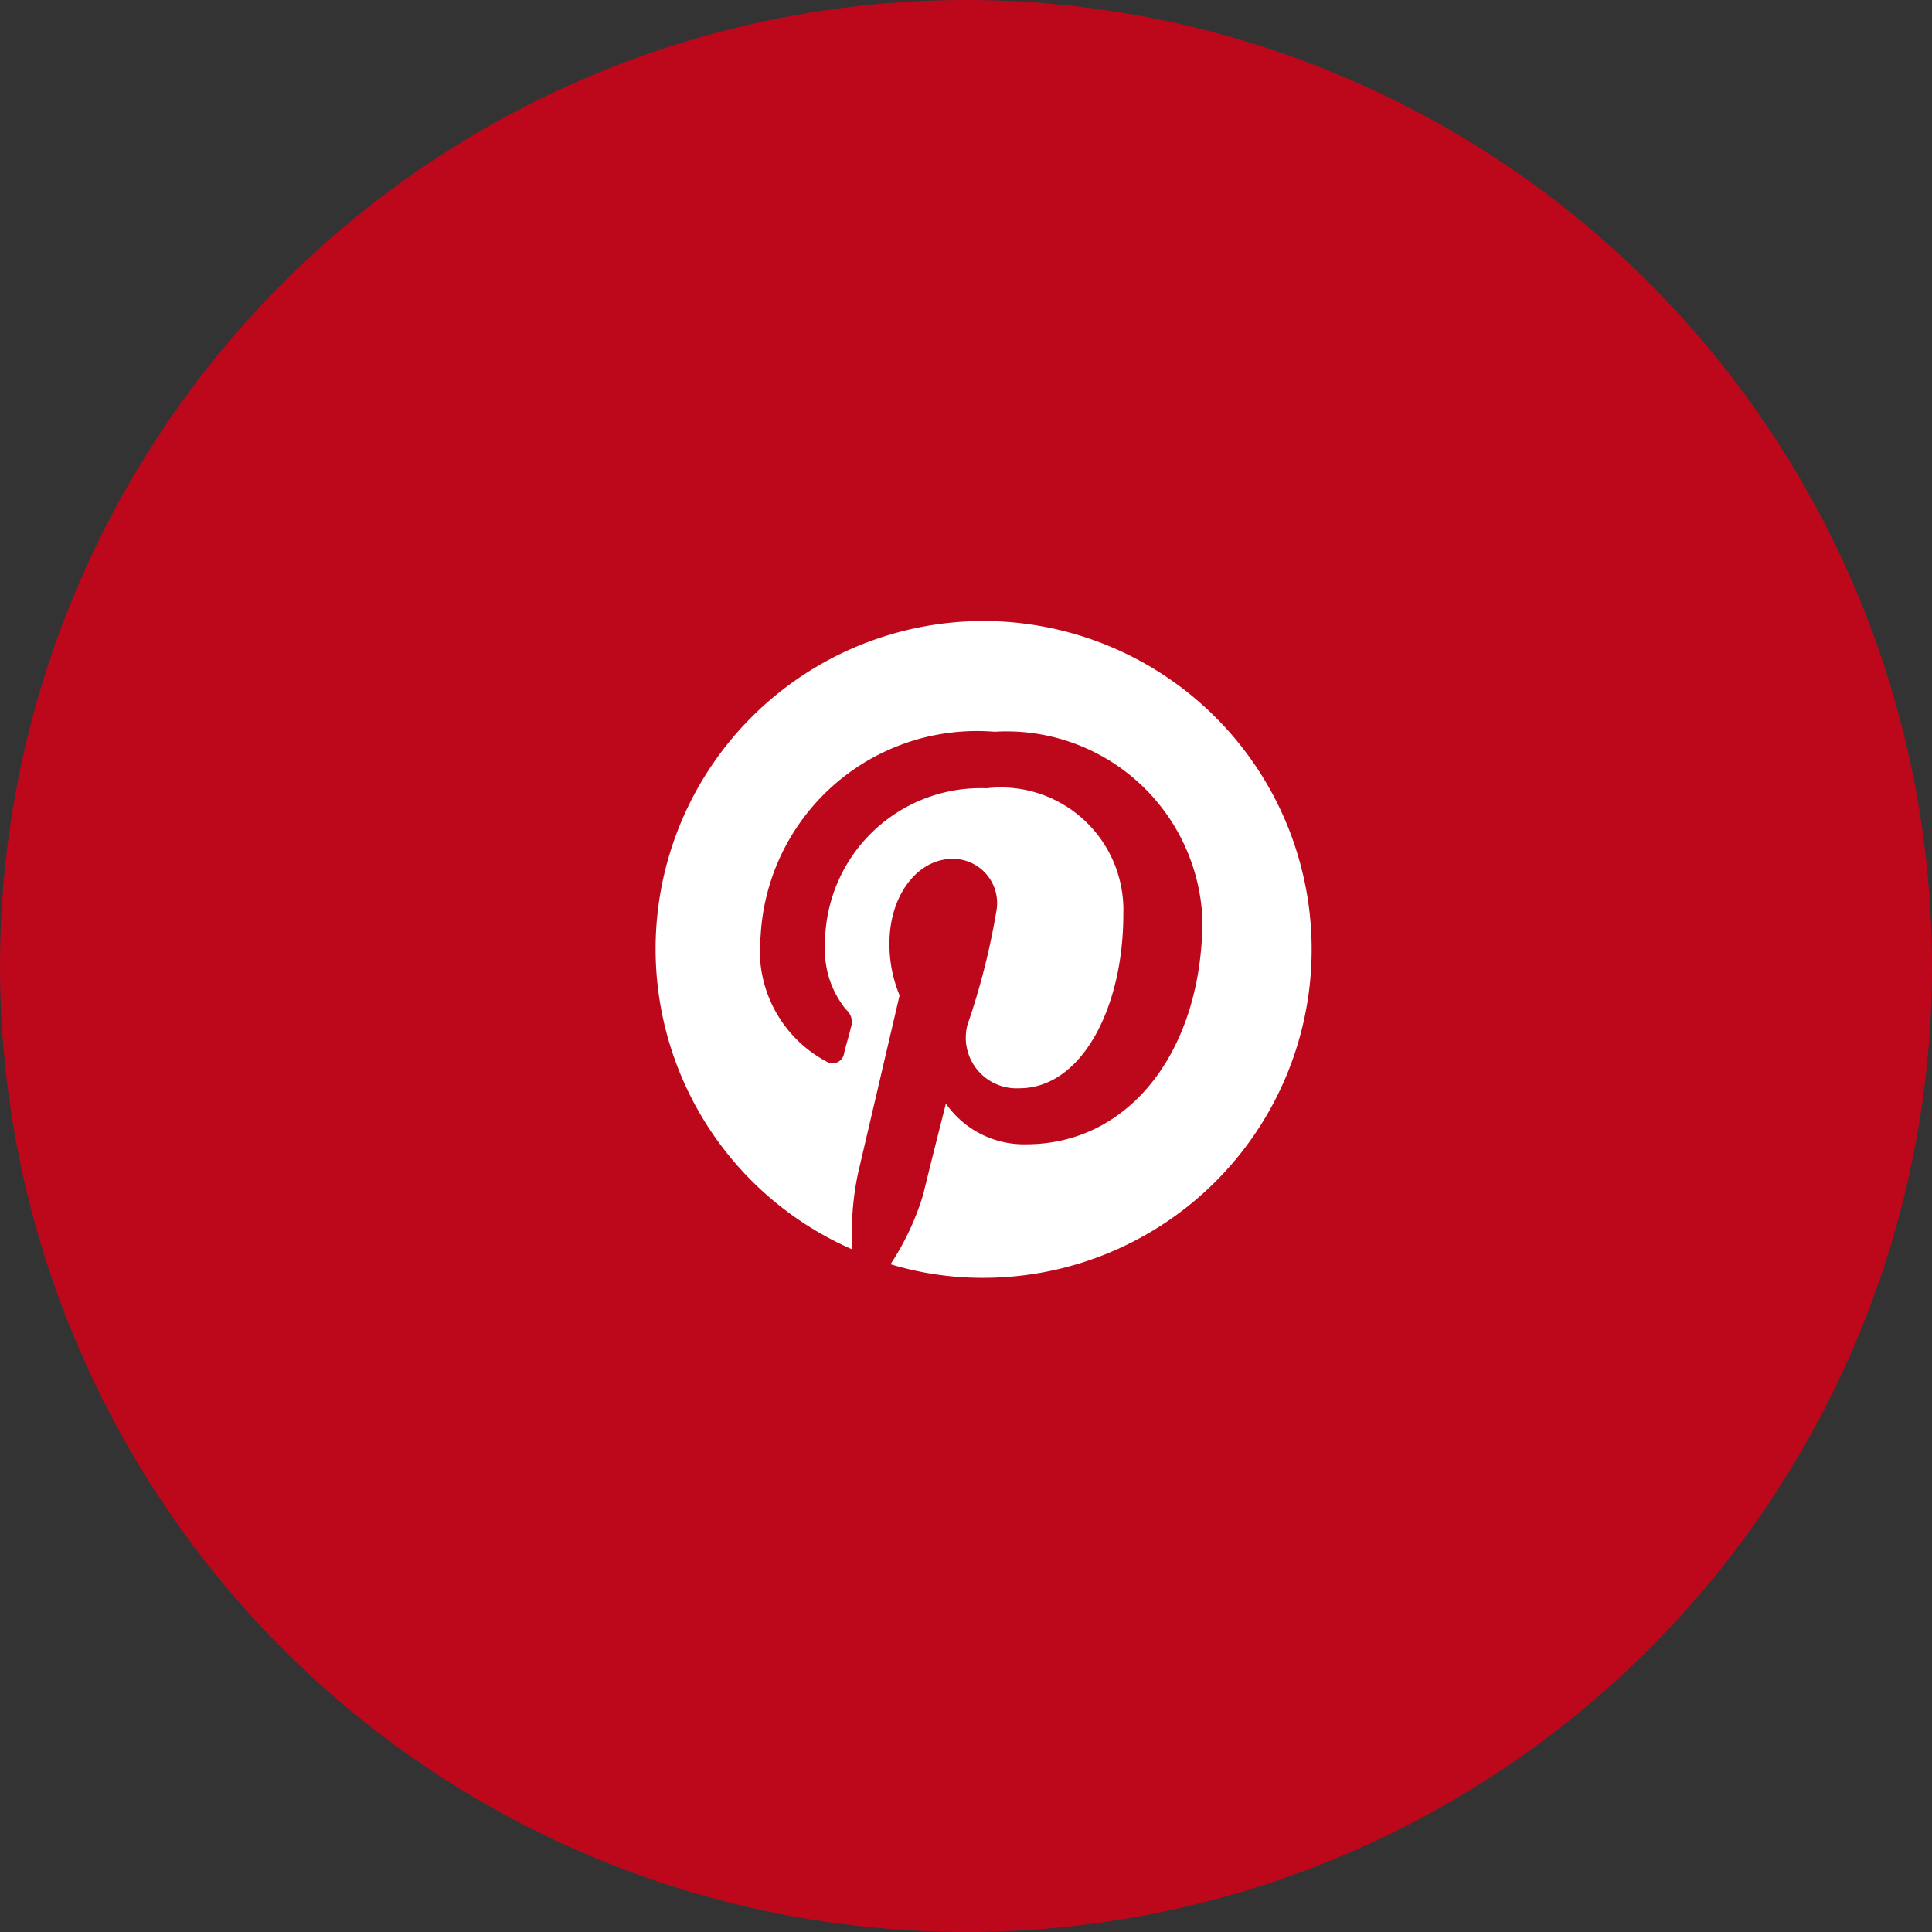 <svg id="グループ_1703" data-name="グループ 1703" xmlns="http://www.w3.org/2000/svg" width="32" height="32" viewBox="0 0 32 32">
  <rect x="0" y="0" width="32" height="32" fill="#333333" stroke="none"/>
  <circle id="楕円形_11" data-name="楕円形 11" cx="16" cy="16" r="16" fill="#bd081c"/>
  <path id="パス_5180" data-name="パス 5180" d="M5.87,0A5.431,5.431,0,0,0,3.7,10.408a4.844,4.844,0,0,1,.094-1.254C3.9,8.7,4.484,6.2,4.484,6.2a2.195,2.195,0,0,1-.168-.861c0-.8.468-1.4,1.048-1.4a.734.734,0,0,1,.73.824,11.6,11.6,0,0,1-.487,1.928.84.84,0,0,0,.861,1.048c1.03,0,1.722-1.329,1.722-2.883A2.03,2.03,0,0,0,5.926,2.77a2.579,2.579,0,0,0-2.677,2.6A1.558,1.558,0,0,0,3.6,6.439a.266.266,0,0,1,.075.3c-.019.094-.094.337-.112.431a.192.192,0,0,1-.281.131,2.083,2.083,0,0,1-1.1-2.078A3.588,3.588,0,0,1,6.057,1.834,3.247,3.247,0,0,1,9.5,4.942c0,2.134-1.179,3.725-2.92,3.725a1.576,1.576,0,0,1-1.329-.674s-.318,1.254-.374,1.5a4.418,4.418,0,0,1-.543,1.161,5.251,5.251,0,0,0,1.535.225A5.438,5.438,0,0,0,5.87,0" transform="translate(10.416 10.286)" fill="#fff"/>
</svg>
